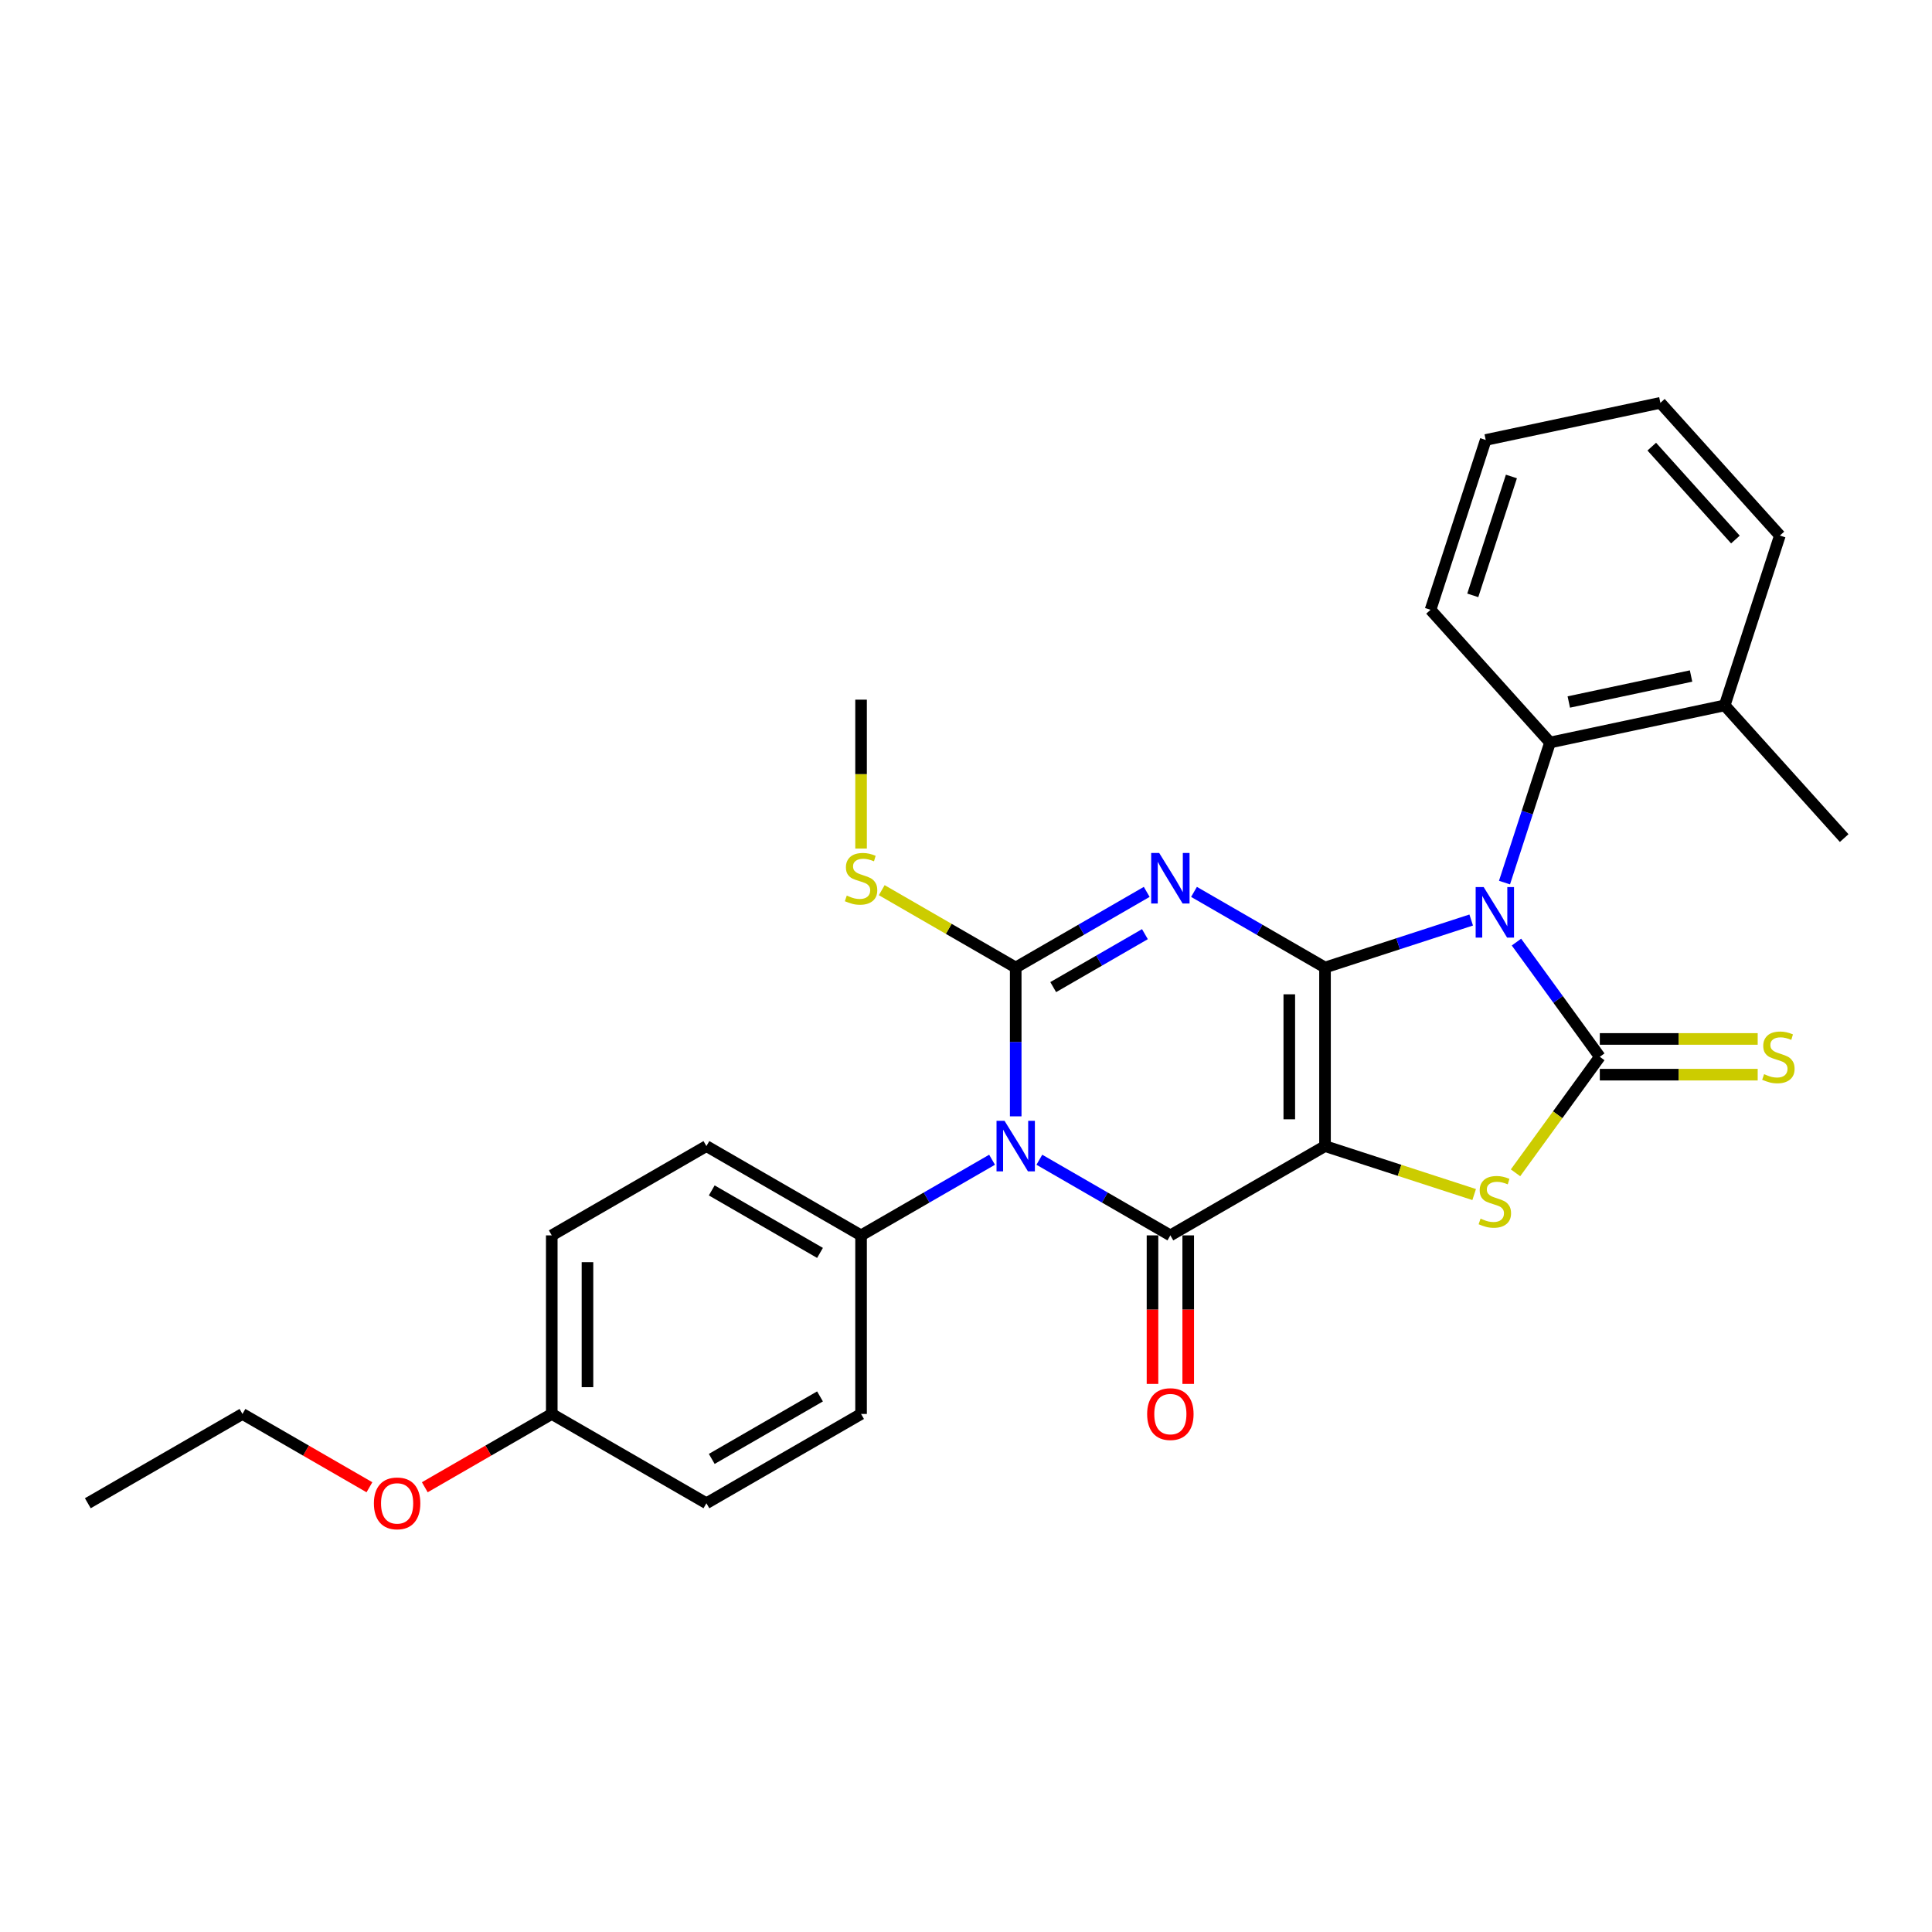 <?xml version='1.0' encoding='iso-8859-1'?>
<svg version='1.1' baseProfile='full'
              xmlns='http://www.w3.org/2000/svg'
                      xmlns:rdkit='http://www.rdkit.org/xml'
                      xmlns:xlink='http://www.w3.org/1999/xlink'
                  xml:space='preserve'
width='1000px' height='1000px' viewBox='0 0 1000 1000'>
<!-- END OF HEADER -->
<rect style='opacity:1.0;fill:#FFFFFF;stroke:none' width='1000' height='1000' x='0' y='0'> </rect>
<path class='bond-0' d='M 685.822,500.786 L 685.822,593.215' style='fill:none;fill-rule:evenodd;stroke:#000000;stroke-width:6px;stroke-linecap:butt;stroke-linejoin:miter;stroke-opacity:1' />
<path class='bond-0' d='M 667.336,514.651 L 667.336,579.351' style='fill:none;fill-rule:evenodd;stroke:#000000;stroke-width:6px;stroke-linecap:butt;stroke-linejoin:miter;stroke-opacity:1' />
<path class='bond-1' d='M 685.822,500.786 L 723.656,488.493' style='fill:none;fill-rule:evenodd;stroke:#000000;stroke-width:6px;stroke-linecap:butt;stroke-linejoin:miter;stroke-opacity:1' />
<path class='bond-1' d='M 723.656,488.493 L 761.489,476.2' style='fill:none;fill-rule:evenodd;stroke:#0000FF;stroke-width:6px;stroke-linecap:butt;stroke-linejoin:miter;stroke-opacity:1' />
<path class='bond-2' d='M 685.822,500.786 L 651.918,481.212' style='fill:none;fill-rule:evenodd;stroke:#000000;stroke-width:6px;stroke-linecap:butt;stroke-linejoin:miter;stroke-opacity:1' />
<path class='bond-2' d='M 651.918,481.212 L 618.013,461.637' style='fill:none;fill-rule:evenodd;stroke:#0000FF;stroke-width:6px;stroke-linecap:butt;stroke-linejoin:miter;stroke-opacity:1' />
<path class='bond-5' d='M 685.822,593.215 L 605.776,639.43' style='fill:none;fill-rule:evenodd;stroke:#000000;stroke-width:6px;stroke-linecap:butt;stroke-linejoin:miter;stroke-opacity:1' />
<path class='bond-7' d='M 685.822,593.215 L 724.423,605.758' style='fill:none;fill-rule:evenodd;stroke:#000000;stroke-width:6px;stroke-linecap:butt;stroke-linejoin:miter;stroke-opacity:1' />
<path class='bond-7' d='M 724.423,605.758 L 763.024,618.3' style='fill:none;fill-rule:evenodd;stroke:#CCCC00;stroke-width:6px;stroke-linecap:butt;stroke-linejoin:miter;stroke-opacity:1' />
<path class='bond-6' d='M 784.915,487.623 L 806.485,517.312' style='fill:none;fill-rule:evenodd;stroke:#0000FF;stroke-width:6px;stroke-linecap:butt;stroke-linejoin:miter;stroke-opacity:1' />
<path class='bond-6' d='M 806.485,517.312 L 828.055,547.001' style='fill:none;fill-rule:evenodd;stroke:#000000;stroke-width:6px;stroke-linecap:butt;stroke-linejoin:miter;stroke-opacity:1' />
<path class='bond-8' d='M 778.73,456.825 L 790.51,420.572' style='fill:none;fill-rule:evenodd;stroke:#0000FF;stroke-width:6px;stroke-linecap:butt;stroke-linejoin:miter;stroke-opacity:1' />
<path class='bond-8' d='M 790.51,420.572 L 802.289,384.319' style='fill:none;fill-rule:evenodd;stroke:#000000;stroke-width:6px;stroke-linecap:butt;stroke-linejoin:miter;stroke-opacity:1' />
<path class='bond-4' d='M 593.538,461.637 L 559.634,481.212' style='fill:none;fill-rule:evenodd;stroke:#0000FF;stroke-width:6px;stroke-linecap:butt;stroke-linejoin:miter;stroke-opacity:1' />
<path class='bond-4' d='M 559.634,481.212 L 525.73,500.786' style='fill:none;fill-rule:evenodd;stroke:#000000;stroke-width:6px;stroke-linecap:butt;stroke-linejoin:miter;stroke-opacity:1' />
<path class='bond-4' d='M 592.61,483.519 L 568.877,497.221' style='fill:none;fill-rule:evenodd;stroke:#0000FF;stroke-width:6px;stroke-linecap:butt;stroke-linejoin:miter;stroke-opacity:1' />
<path class='bond-4' d='M 568.877,497.221 L 545.144,510.923' style='fill:none;fill-rule:evenodd;stroke:#000000;stroke-width:6px;stroke-linecap:butt;stroke-linejoin:miter;stroke-opacity:1' />
<path class='bond-3' d='M 525.73,577.817 L 525.73,539.301' style='fill:none;fill-rule:evenodd;stroke:#0000FF;stroke-width:6px;stroke-linecap:butt;stroke-linejoin:miter;stroke-opacity:1' />
<path class='bond-3' d='M 525.73,539.301 L 525.73,500.786' style='fill:none;fill-rule:evenodd;stroke:#000000;stroke-width:6px;stroke-linecap:butt;stroke-linejoin:miter;stroke-opacity:1' />
<path class='bond-9' d='M 513.492,600.281 L 479.588,619.855' style='fill:none;fill-rule:evenodd;stroke:#0000FF;stroke-width:6px;stroke-linecap:butt;stroke-linejoin:miter;stroke-opacity:1' />
<path class='bond-9' d='M 479.588,619.855 L 445.684,639.43' style='fill:none;fill-rule:evenodd;stroke:#000000;stroke-width:6px;stroke-linecap:butt;stroke-linejoin:miter;stroke-opacity:1' />
<path class='bond-29' d='M 537.968,600.281 L 571.872,619.855' style='fill:none;fill-rule:evenodd;stroke:#0000FF;stroke-width:6px;stroke-linecap:butt;stroke-linejoin:miter;stroke-opacity:1' />
<path class='bond-29' d='M 571.872,619.855 L 605.776,639.43' style='fill:none;fill-rule:evenodd;stroke:#000000;stroke-width:6px;stroke-linecap:butt;stroke-linejoin:miter;stroke-opacity:1' />
<path class='bond-12' d='M 525.73,500.786 L 491.059,480.769' style='fill:none;fill-rule:evenodd;stroke:#000000;stroke-width:6px;stroke-linecap:butt;stroke-linejoin:miter;stroke-opacity:1' />
<path class='bond-12' d='M 491.059,480.769 L 456.387,460.751' style='fill:none;fill-rule:evenodd;stroke:#CCCC00;stroke-width:6px;stroke-linecap:butt;stroke-linejoin:miter;stroke-opacity:1' />
<path class='bond-11' d='M 596.533,639.43 L 596.533,677.871' style='fill:none;fill-rule:evenodd;stroke:#000000;stroke-width:6px;stroke-linecap:butt;stroke-linejoin:miter;stroke-opacity:1' />
<path class='bond-11' d='M 596.533,677.871 L 596.533,716.312' style='fill:none;fill-rule:evenodd;stroke:#FF0000;stroke-width:6px;stroke-linecap:butt;stroke-linejoin:miter;stroke-opacity:1' />
<path class='bond-11' d='M 615.019,639.43 L 615.019,677.871' style='fill:none;fill-rule:evenodd;stroke:#000000;stroke-width:6px;stroke-linecap:butt;stroke-linejoin:miter;stroke-opacity:1' />
<path class='bond-11' d='M 615.019,677.871 L 615.019,716.312' style='fill:none;fill-rule:evenodd;stroke:#FF0000;stroke-width:6px;stroke-linecap:butt;stroke-linejoin:miter;stroke-opacity:1' />
<path class='bond-10' d='M 828.055,556.244 L 868.918,556.244' style='fill:none;fill-rule:evenodd;stroke:#000000;stroke-width:6px;stroke-linecap:butt;stroke-linejoin:miter;stroke-opacity:1' />
<path class='bond-10' d='M 868.918,556.244 L 909.781,556.244' style='fill:none;fill-rule:evenodd;stroke:#CCCC00;stroke-width:6px;stroke-linecap:butt;stroke-linejoin:miter;stroke-opacity:1' />
<path class='bond-10' d='M 828.055,537.758 L 868.918,537.758' style='fill:none;fill-rule:evenodd;stroke:#000000;stroke-width:6px;stroke-linecap:butt;stroke-linejoin:miter;stroke-opacity:1' />
<path class='bond-10' d='M 868.918,537.758 L 909.781,537.758' style='fill:none;fill-rule:evenodd;stroke:#CCCC00;stroke-width:6px;stroke-linecap:butt;stroke-linejoin:miter;stroke-opacity:1' />
<path class='bond-28' d='M 828.055,547.001 L 806.243,577.023' style='fill:none;fill-rule:evenodd;stroke:#000000;stroke-width:6px;stroke-linecap:butt;stroke-linejoin:miter;stroke-opacity:1' />
<path class='bond-28' d='M 806.243,577.023 L 784.43,607.046' style='fill:none;fill-rule:evenodd;stroke:#CCCC00;stroke-width:6px;stroke-linecap:butt;stroke-linejoin:miter;stroke-opacity:1' />
<path class='bond-13' d='M 802.289,384.319 L 892.698,365.102' style='fill:none;fill-rule:evenodd;stroke:#000000;stroke-width:6px;stroke-linecap:butt;stroke-linejoin:miter;stroke-opacity:1' />
<path class='bond-13' d='M 812.007,363.354 L 875.294,349.903' style='fill:none;fill-rule:evenodd;stroke:#000000;stroke-width:6px;stroke-linecap:butt;stroke-linejoin:miter;stroke-opacity:1' />
<path class='bond-19' d='M 802.289,384.319 L 740.442,315.631' style='fill:none;fill-rule:evenodd;stroke:#000000;stroke-width:6px;stroke-linecap:butt;stroke-linejoin:miter;stroke-opacity:1' />
<path class='bond-14' d='M 445.684,639.43 L 365.638,593.215' style='fill:none;fill-rule:evenodd;stroke:#000000;stroke-width:6px;stroke-linecap:butt;stroke-linejoin:miter;stroke-opacity:1' />
<path class='bond-14' d='M 424.434,648.507 L 368.402,616.157' style='fill:none;fill-rule:evenodd;stroke:#000000;stroke-width:6px;stroke-linecap:butt;stroke-linejoin:miter;stroke-opacity:1' />
<path class='bond-15' d='M 445.684,639.43 L 445.684,731.859' style='fill:none;fill-rule:evenodd;stroke:#000000;stroke-width:6px;stroke-linecap:butt;stroke-linejoin:miter;stroke-opacity:1' />
<path class='bond-23' d='M 445.684,439.21 L 445.684,400.676' style='fill:none;fill-rule:evenodd;stroke:#CCCC00;stroke-width:6px;stroke-linecap:butt;stroke-linejoin:miter;stroke-opacity:1' />
<path class='bond-23' d='M 445.684,400.676 L 445.684,362.143' style='fill:none;fill-rule:evenodd;stroke:#000000;stroke-width:6px;stroke-linecap:butt;stroke-linejoin:miter;stroke-opacity:1' />
<path class='bond-21' d='M 892.698,365.102 L 954.545,433.79' style='fill:none;fill-rule:evenodd;stroke:#000000;stroke-width:6px;stroke-linecap:butt;stroke-linejoin:miter;stroke-opacity:1' />
<path class='bond-22' d='M 892.698,365.102 L 921.26,277.197' style='fill:none;fill-rule:evenodd;stroke:#000000;stroke-width:6px;stroke-linecap:butt;stroke-linejoin:miter;stroke-opacity:1' />
<path class='bond-18' d='M 365.638,593.215 L 285.592,639.43' style='fill:none;fill-rule:evenodd;stroke:#000000;stroke-width:6px;stroke-linecap:butt;stroke-linejoin:miter;stroke-opacity:1' />
<path class='bond-17' d='M 445.684,731.859 L 365.638,778.073' style='fill:none;fill-rule:evenodd;stroke:#000000;stroke-width:6px;stroke-linecap:butt;stroke-linejoin:miter;stroke-opacity:1' />
<path class='bond-17' d='M 424.434,722.782 L 368.402,755.132' style='fill:none;fill-rule:evenodd;stroke:#000000;stroke-width:6px;stroke-linecap:butt;stroke-linejoin:miter;stroke-opacity:1' />
<path class='bond-16' d='M 285.592,731.859 L 365.638,778.073' style='fill:none;fill-rule:evenodd;stroke:#000000;stroke-width:6px;stroke-linecap:butt;stroke-linejoin:miter;stroke-opacity:1' />
<path class='bond-20' d='M 285.592,731.859 L 252.733,750.83' style='fill:none;fill-rule:evenodd;stroke:#000000;stroke-width:6px;stroke-linecap:butt;stroke-linejoin:miter;stroke-opacity:1' />
<path class='bond-20' d='M 252.733,750.83 L 219.873,769.802' style='fill:none;fill-rule:evenodd;stroke:#FF0000;stroke-width:6px;stroke-linecap:butt;stroke-linejoin:miter;stroke-opacity:1' />
<path class='bond-31' d='M 285.592,731.859 L 285.592,639.43' style='fill:none;fill-rule:evenodd;stroke:#000000;stroke-width:6px;stroke-linecap:butt;stroke-linejoin:miter;stroke-opacity:1' />
<path class='bond-31' d='M 304.078,717.995 L 304.078,653.294' style='fill:none;fill-rule:evenodd;stroke:#000000;stroke-width:6px;stroke-linecap:butt;stroke-linejoin:miter;stroke-opacity:1' />
<path class='bond-25' d='M 740.442,315.631 L 769.004,227.725' style='fill:none;fill-rule:evenodd;stroke:#000000;stroke-width:6px;stroke-linecap:butt;stroke-linejoin:miter;stroke-opacity:1' />
<path class='bond-25' d='M 762.307,308.157 L 782.301,246.624' style='fill:none;fill-rule:evenodd;stroke:#000000;stroke-width:6px;stroke-linecap:butt;stroke-linejoin:miter;stroke-opacity:1' />
<path class='bond-24' d='M 191.22,769.802 L 158.36,750.83' style='fill:none;fill-rule:evenodd;stroke:#FF0000;stroke-width:6px;stroke-linecap:butt;stroke-linejoin:miter;stroke-opacity:1' />
<path class='bond-24' d='M 158.36,750.83 L 125.5,731.859' style='fill:none;fill-rule:evenodd;stroke:#000000;stroke-width:6px;stroke-linecap:butt;stroke-linejoin:miter;stroke-opacity:1' />
<path class='bond-30' d='M 921.26,277.197 L 859.413,208.508' style='fill:none;fill-rule:evenodd;stroke:#000000;stroke-width:6px;stroke-linecap:butt;stroke-linejoin:miter;stroke-opacity:1' />
<path class='bond-30' d='M 898.246,279.263 L 854.953,231.181' style='fill:none;fill-rule:evenodd;stroke:#000000;stroke-width:6px;stroke-linecap:butt;stroke-linejoin:miter;stroke-opacity:1' />
<path class='bond-26' d='M 125.5,731.859 L 45.455,778.073' style='fill:none;fill-rule:evenodd;stroke:#000000;stroke-width:6px;stroke-linecap:butt;stroke-linejoin:miter;stroke-opacity:1' />
<path class='bond-27' d='M 769.004,227.725 L 859.413,208.508' style='fill:none;fill-rule:evenodd;stroke:#000000;stroke-width:6px;stroke-linecap:butt;stroke-linejoin:miter;stroke-opacity:1' />
<path  class='atom-2' d='M 767.941 459.136
L 776.518 473.001
Q 777.369 474.368, 778.737 476.846
Q 780.105 479.323, 780.179 479.471
L 780.179 459.136
L 783.654 459.136
L 783.654 485.312
L 780.068 485.312
L 770.862 470.154
Q 769.789 468.379, 768.643 466.346
Q 767.534 464.312, 767.201 463.684
L 767.201 485.312
L 763.8 485.312
L 763.8 459.136
L 767.941 459.136
' fill='#0000FF'/>
<path  class='atom-3' d='M 599.99 441.484
L 608.567 455.348
Q 609.418 456.716, 610.785 459.193
Q 612.153 461.67, 612.227 461.818
L 612.227 441.484
L 615.703 441.484
L 615.703 467.66
L 612.116 467.66
L 602.911 452.501
Q 601.838 450.727, 600.692 448.693
Q 599.583 446.66, 599.25 446.031
L 599.25 467.66
L 595.849 467.66
L 595.849 441.484
L 599.99 441.484
' fill='#0000FF'/>
<path  class='atom-4' d='M 519.944 580.127
L 528.521 593.992
Q 529.372 595.36, 530.74 597.837
Q 532.108 600.314, 532.181 600.462
L 532.181 580.127
L 535.657 580.127
L 535.657 606.303
L 532.071 606.303
L 522.865 591.145
Q 521.792 589.37, 520.646 587.337
Q 519.537 585.303, 519.204 584.675
L 519.204 606.303
L 515.803 606.303
L 515.803 580.127
L 519.944 580.127
' fill='#0000FF'/>
<path  class='atom-8' d='M 766.333 630.762
Q 766.628 630.872, 767.848 631.39
Q 769.069 631.908, 770.4 632.24
Q 771.767 632.536, 773.098 632.536
Q 775.576 632.536, 777.017 631.353
Q 778.459 630.133, 778.459 628.026
Q 778.459 626.584, 777.72 625.696
Q 777.017 624.809, 775.908 624.329
Q 774.799 623.848, 772.951 623.293
Q 770.621 622.591, 769.216 621.925
Q 767.848 621.26, 766.85 619.855
Q 765.889 618.45, 765.889 616.084
Q 765.889 612.793, 768.107 610.76
Q 770.363 608.726, 774.799 608.726
Q 777.831 608.726, 781.269 610.168
L 780.419 613.015
Q 777.276 611.721, 774.91 611.721
Q 772.359 611.721, 770.954 612.793
Q 769.549 613.829, 769.586 615.64
Q 769.586 617.045, 770.289 617.895
Q 771.028 618.746, 772.063 619.226
Q 773.135 619.707, 774.91 620.262
Q 777.276 621.001, 778.681 621.74
Q 780.086 622.48, 781.084 623.996
Q 782.12 625.475, 782.12 628.026
Q 782.12 631.649, 779.679 633.608
Q 777.276 635.531, 773.246 635.531
Q 770.917 635.531, 769.142 635.013
Q 767.405 634.533, 765.334 633.682
L 766.333 630.762
' fill='#CCCC00'/>
<path  class='atom-11' d='M 913.09 555.985
Q 913.386 556.096, 914.606 556.613
Q 915.826 557.131, 917.157 557.464
Q 918.525 557.76, 919.856 557.76
Q 922.333 557.76, 923.775 556.576
Q 925.217 555.356, 925.217 553.249
Q 925.217 551.807, 924.477 550.92
Q 923.775 550.032, 922.666 549.552
Q 921.557 549.071, 919.708 548.517
Q 917.379 547.814, 915.974 547.149
Q 914.606 546.483, 913.608 545.078
Q 912.646 543.673, 912.646 541.307
Q 912.646 538.017, 914.865 535.983
Q 917.12 533.95, 921.557 533.95
Q 924.588 533.95, 928.027 535.392
L 927.176 538.239
Q 924.034 536.945, 921.668 536.945
Q 919.116 536.945, 917.712 538.017
Q 916.307 539.052, 916.344 540.864
Q 916.344 542.268, 917.046 543.119
Q 917.786 543.969, 918.821 544.45
Q 919.893 544.93, 921.668 545.485
Q 924.034 546.224, 925.439 546.964
Q 926.844 547.703, 927.842 549.219
Q 928.877 550.698, 928.877 553.249
Q 928.877 556.872, 926.437 558.832
Q 924.034 560.754, 920.004 560.754
Q 917.675 560.754, 915.9 560.237
Q 914.162 559.756, 912.092 558.906
L 913.09 555.985
' fill='#CCCC00'/>
<path  class='atom-12' d='M 593.76 731.933
Q 593.76 725.648, 596.866 722.135
Q 599.971 718.623, 605.776 718.623
Q 611.58 718.623, 614.686 722.135
Q 617.792 725.648, 617.792 731.933
Q 617.792 738.292, 614.649 741.915
Q 611.506 745.501, 605.776 745.501
Q 600.008 745.501, 596.866 741.915
Q 593.76 738.329, 593.76 731.933
M 605.776 742.544
Q 609.769 742.544, 611.913 739.882
Q 614.094 737.183, 614.094 731.933
Q 614.094 726.794, 611.913 724.206
Q 609.769 721.581, 605.776 721.581
Q 601.783 721.581, 599.602 724.169
Q 597.457 726.757, 597.457 731.933
Q 597.457 737.22, 599.602 739.882
Q 601.783 742.544, 605.776 742.544
' fill='#FF0000'/>
<path  class='atom-13' d='M 438.29 463.556
Q 438.585 463.667, 439.806 464.184
Q 441.026 464.702, 442.357 465.035
Q 443.725 465.331, 445.056 465.331
Q 447.533 465.331, 448.975 464.147
Q 450.416 462.927, 450.416 460.82
Q 450.416 459.378, 449.677 458.491
Q 448.975 457.603, 447.865 457.123
Q 446.756 456.642, 444.908 456.088
Q 442.578 455.385, 441.173 454.72
Q 439.806 454.054, 438.807 452.649
Q 437.846 451.244, 437.846 448.878
Q 437.846 445.588, 440.064 443.554
Q 442.32 441.521, 446.756 441.521
Q 449.788 441.521, 453.226 442.963
L 452.376 445.809
Q 449.233 444.515, 446.867 444.515
Q 444.316 444.515, 442.911 445.588
Q 441.506 446.623, 441.543 448.434
Q 441.543 449.839, 442.246 450.69
Q 442.985 451.54, 444.02 452.021
Q 445.092 452.501, 446.867 453.056
Q 449.233 453.795, 450.638 454.535
Q 452.043 455.274, 453.041 456.79
Q 454.077 458.269, 454.077 460.82
Q 454.077 464.443, 451.636 466.403
Q 449.233 468.325, 445.203 468.325
Q 442.874 468.325, 441.1 467.808
Q 439.362 467.327, 437.291 466.477
L 438.29 463.556
' fill='#CCCC00'/>
<path  class='atom-21' d='M 193.531 778.147
Q 193.531 771.862, 196.636 768.35
Q 199.742 764.838, 205.546 764.838
Q 211.351 764.838, 214.456 768.35
Q 217.562 771.862, 217.562 778.147
Q 217.562 784.506, 214.42 788.13
Q 211.277 791.716, 205.546 791.716
Q 199.779 791.716, 196.636 788.13
Q 193.531 784.543, 193.531 778.147
M 205.546 788.758
Q 209.539 788.758, 211.684 786.096
Q 213.865 783.397, 213.865 778.147
Q 213.865 773.008, 211.684 770.42
Q 209.539 767.795, 205.546 767.795
Q 201.553 767.795, 199.372 770.383
Q 197.228 772.971, 197.228 778.147
Q 197.228 783.434, 199.372 786.096
Q 201.553 788.758, 205.546 788.758
' fill='#FF0000'/>
</svg>

